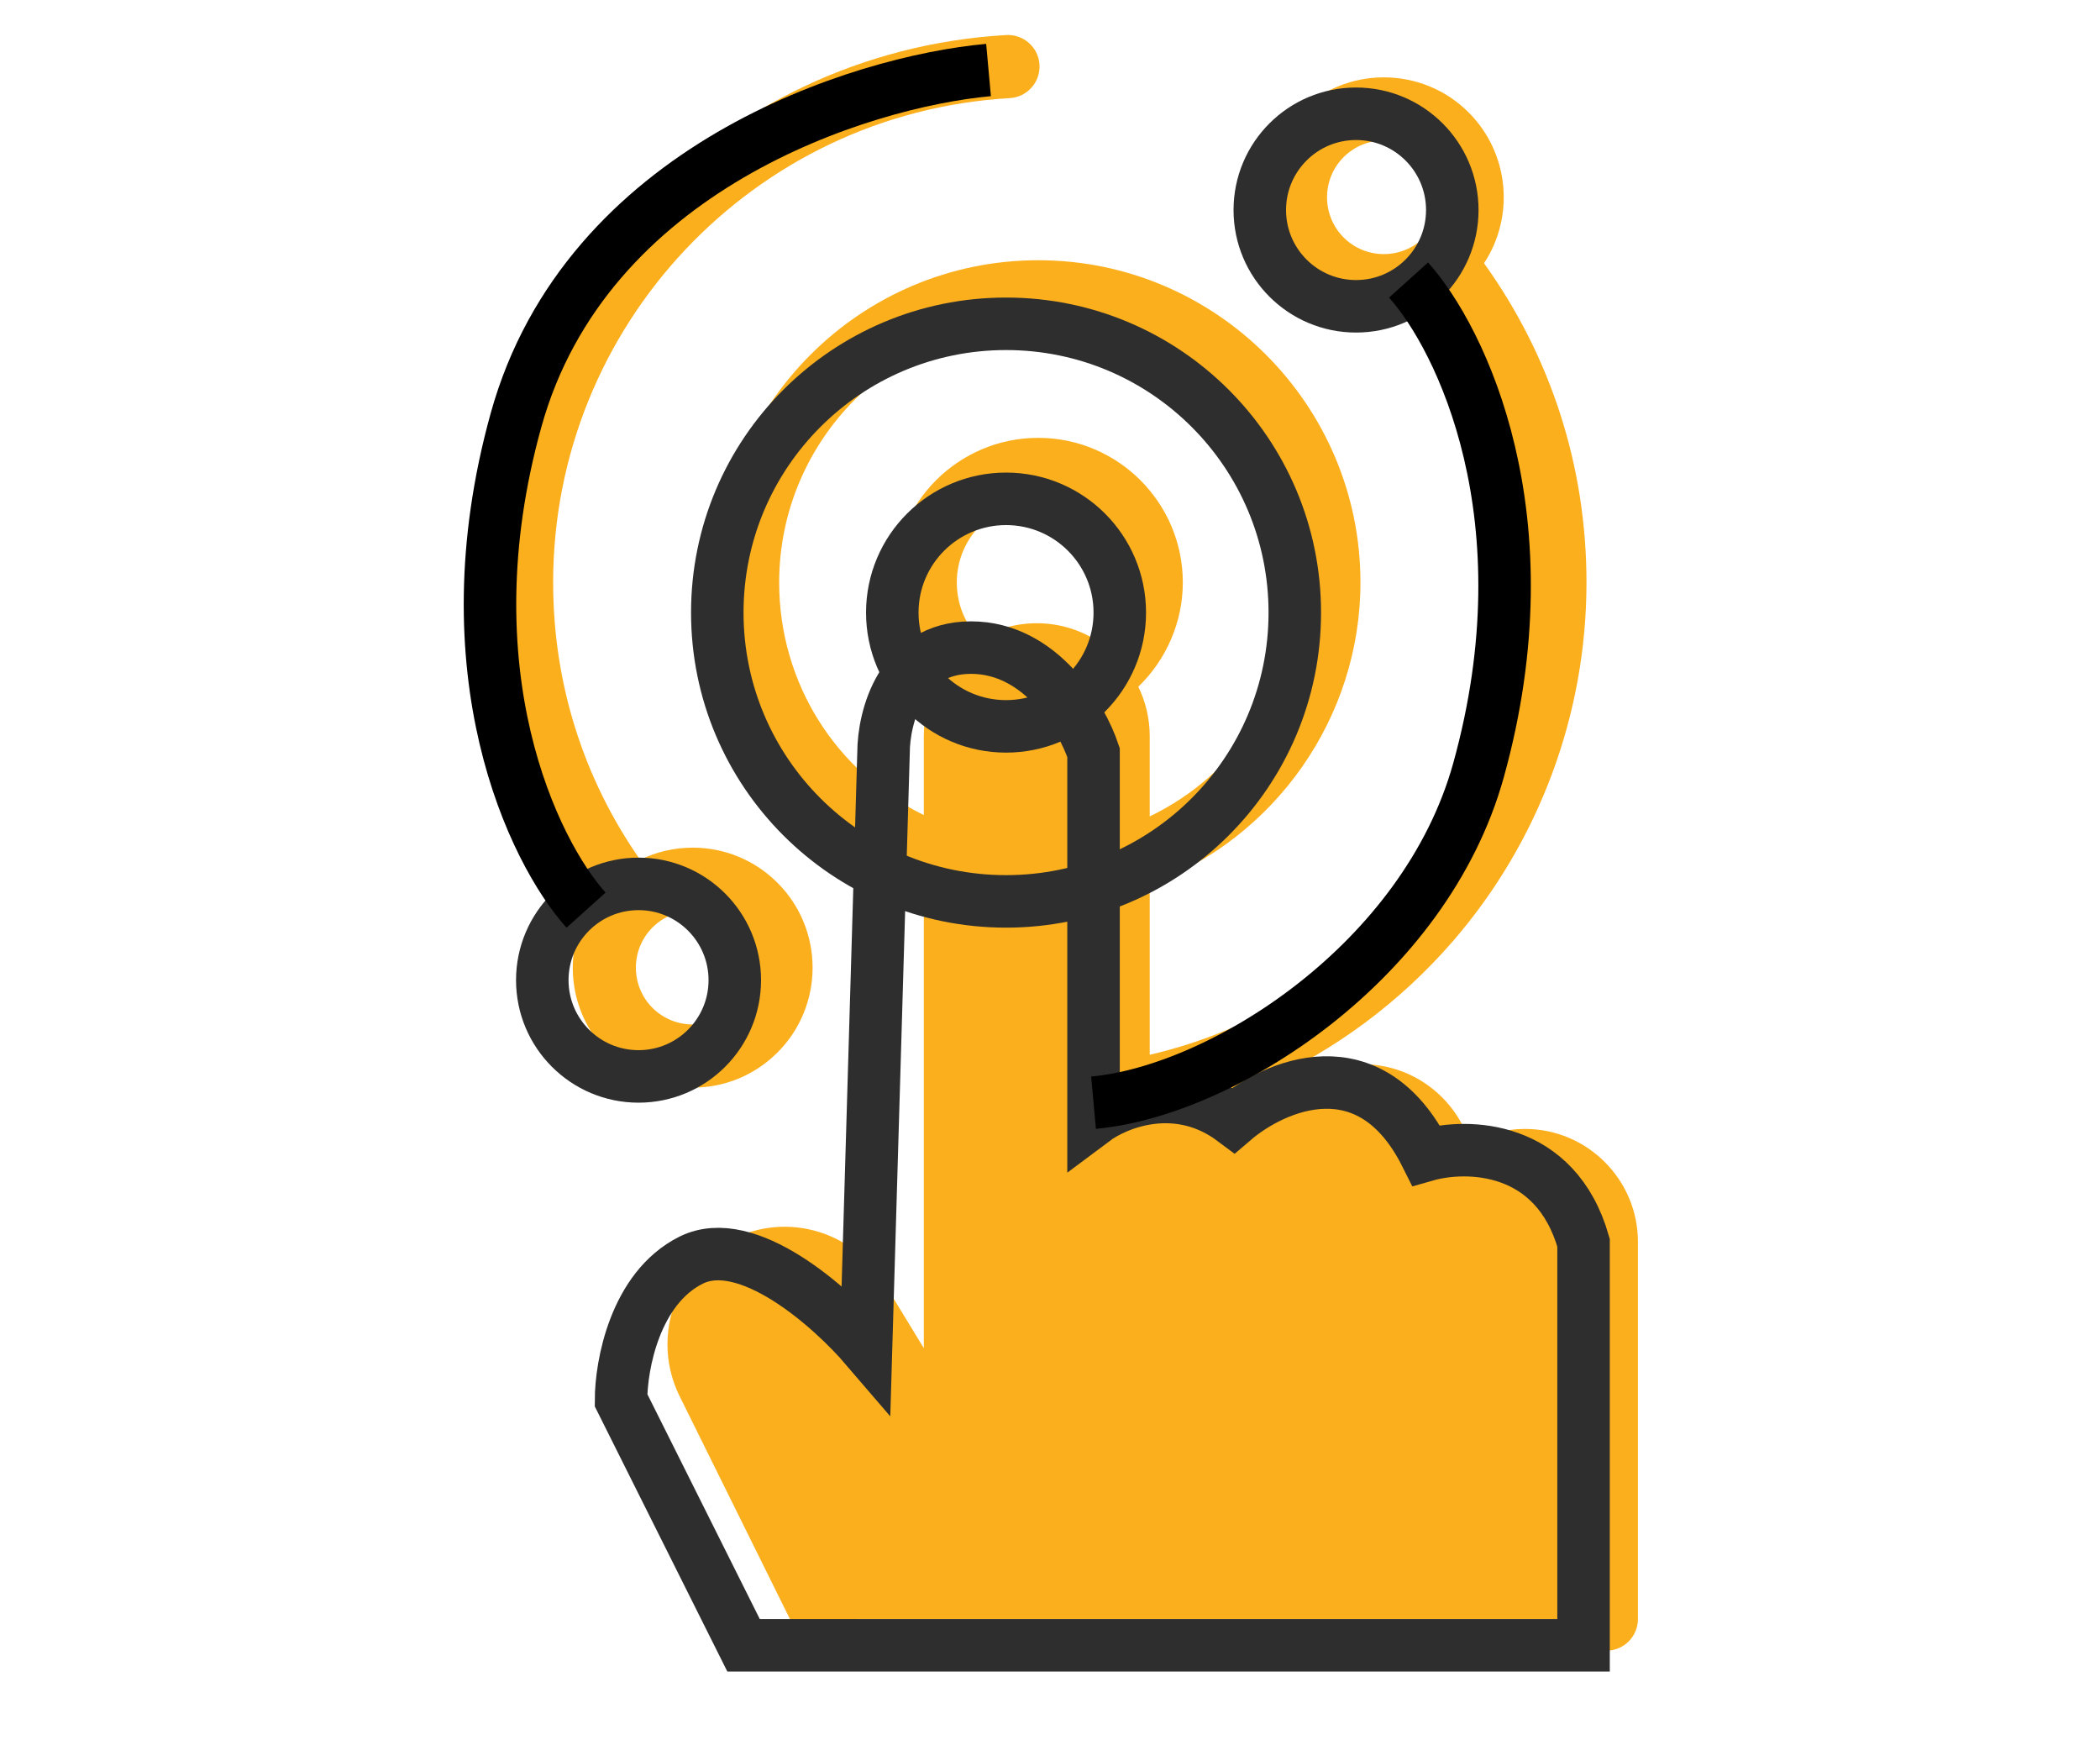 <svg width="60" height="50" viewBox="0 0 60 50" fill="none" xmlns="http://www.w3.org/2000/svg">
<path d="M43.571 33.152C42.287 33.152 41.246 34.193 41.246 35.477V33.628C41.246 32.344 40.206 31.303 38.922 31.303C37.638 31.303 36.597 32.344 36.597 33.628C36.597 32.344 35.556 31.303 34.272 31.303C32.988 31.303 31.947 32.344 31.947 33.628V21.031C31.947 19.747 30.906 18.706 29.622 18.706C28.338 18.706 27.297 19.747 27.297 21.031V41.726L24.492 37.123C23.802 35.992 22.336 35.617 21.188 36.28C20.082 36.919 19.655 38.303 20.211 39.455L23.576 46.252H45.896V35.477C45.896 34.193 44.855 33.152 43.571 33.152V33.152Z" fill="#FBAF1C"/>
<path d="M22.214 30.066C23.551 28.73 23.551 26.555 22.214 25.219C21.567 24.572 20.706 24.215 19.791 24.215C19.262 24.215 18.751 24.335 18.289 24.56C16.661 22.231 15.804 19.506 15.804 16.639C15.804 9.303 21.535 3.225 28.851 2.803C29.349 2.774 29.728 2.347 29.7 1.85C29.671 1.352 29.245 0.974 28.747 1.001C20.478 1.479 14 8.348 14 16.639C14 19.947 15.011 23.089 16.928 25.758C16.052 27.088 16.198 28.898 17.367 30.066C18.015 30.713 18.875 31.07 19.791 31.07C20.706 31.07 21.567 30.713 22.214 30.066V30.066ZM18.642 26.495C18.959 26.178 19.375 26.02 19.791 26.02C20.206 26.02 20.622 26.178 20.939 26.495C21.572 27.127 21.572 28.158 20.939 28.791C20.305 29.424 19.276 29.424 18.642 28.791C18.01 28.158 18.01 27.128 18.642 26.495Z" fill="#FBAF1C"/>
<path d="M43.571 32.25C43.001 32.25 42.465 32.399 42 32.659C41.588 31.352 40.364 30.401 38.922 30.401C38.009 30.401 37.184 30.782 36.597 31.392C36.434 31.223 36.253 31.072 36.056 30.942C38.135 30.011 40.006 28.628 41.52 26.877C43.976 24.036 45.328 20.4 45.328 16.639C45.328 13.333 44.317 10.189 42.401 7.52C43.277 6.191 43.13 4.381 41.961 3.212C40.625 1.876 38.451 1.876 37.114 3.212C35.778 4.548 35.778 6.723 37.114 8.059C37.782 8.728 38.66 9.062 39.538 9.062C40.052 9.062 40.566 8.946 41.038 8.716C42.667 11.046 43.524 13.774 43.524 16.639C43.524 23.164 39.095 28.68 32.849 30.132V25.277C36.426 23.957 38.87 20.499 38.87 16.639C38.87 11.563 34.74 7.434 29.664 7.434C24.588 7.434 20.458 11.563 20.458 16.639C20.458 18.643 21.091 20.548 22.288 22.148C23.331 23.543 24.775 24.627 26.395 25.245V38.513L25.262 36.654C24.31 35.091 22.323 34.584 20.738 35.499C19.23 36.369 18.642 38.279 19.403 39.855L22.768 46.652C22.925 46.97 23.245 47.154 23.577 47.154C23.711 47.154 23.848 47.124 23.976 47.06C24.423 46.839 24.605 46.298 24.384 45.852L21.023 39.062C20.675 38.341 20.946 37.462 21.64 37.061C22.357 36.647 23.291 36.886 23.722 37.593L26.527 42.196C26.738 42.541 27.152 42.704 27.541 42.594C27.93 42.485 28.2 42.13 28.2 41.726V21.031C28.2 20.246 28.838 19.608 29.622 19.608C30.407 19.608 31.045 20.246 31.045 21.031V24.598C31.045 24.605 31.045 24.611 31.045 24.618V38.161C31.045 38.66 31.449 39.063 31.947 39.063C32.445 39.063 32.849 38.66 32.849 38.161V33.628C32.849 32.843 33.487 32.205 34.272 32.205C35.056 32.205 35.695 32.843 35.695 33.628V38.489C35.695 38.988 36.099 39.392 36.597 39.392C37.095 39.392 37.499 38.988 37.499 38.489V33.628C37.499 32.843 38.137 32.205 38.922 32.205C39.706 32.205 40.344 32.843 40.344 33.628V38.55C40.344 39.049 40.748 39.453 41.246 39.453C41.745 39.453 42.148 39.049 42.148 38.55V35.477C42.148 34.693 42.787 34.054 43.571 34.054C44.356 34.054 44.994 34.693 44.994 35.477V46.251C44.994 46.75 45.398 47.154 45.896 47.154C46.394 47.154 46.798 46.75 46.798 46.251V35.477C46.798 33.698 45.35 32.25 43.571 32.25V32.25ZM38.39 6.784C37.757 6.151 37.757 5.121 38.39 4.488C38.706 4.171 39.122 4.013 39.538 4.013C39.953 4.013 40.369 4.171 40.686 4.488C41.319 5.121 41.319 6.151 40.686 6.784C40.053 7.417 39.022 7.417 38.39 6.784ZM22.262 16.639C22.262 12.558 25.583 9.237 29.664 9.237C33.745 9.237 37.066 12.558 37.066 16.639C37.066 19.513 35.382 22.11 32.849 23.322V21.031C32.849 20.524 32.732 20.045 32.523 19.618C33.322 18.846 33.795 17.771 33.795 16.639C33.795 14.361 31.942 12.508 29.664 12.508C27.386 12.508 25.533 14.361 25.533 16.639C25.533 17.738 25.98 18.794 26.75 19.564C26.524 20.004 26.395 20.503 26.395 21.031V23.284C23.884 22.056 22.262 19.511 22.262 16.639ZM27.986 18.251C27.57 17.821 27.337 17.251 27.337 16.639C27.337 15.356 28.381 14.312 29.664 14.312C30.948 14.312 31.991 15.356 31.991 16.639C31.991 17.26 31.739 17.851 31.311 18.282C30.819 17.979 30.241 17.804 29.622 17.804C29.025 17.804 28.466 17.968 27.986 18.251Z" fill="#FBAF1C"/>
<circle cx="28.744" cy="17.5" r="8.25" stroke="#2E2E2E" stroke-width="1.5"/>
<circle cx="28.744" cy="17.5" r="3.25" stroke="#2E2E2E" stroke-width="1.5"/>
<path d="M17.744 40L21.244 47L45.244 47V35.5C44.444 32.7 41.911 32.667 40.744 33C39.144 29.8 36.411 31 35.244 32C33.644 30.8 31.911 31.5 31.244 32V21.5C30.911 20.5 29.744 18.5 27.744 18.5C25.744 18.5 25.244 20.5 25.244 21.5L24.744 38.5C23.744 37.333 21.344 35.2 19.744 36C18.144 36.8 17.744 39 17.744 40Z" stroke="#2E2E2E" stroke-width="1.5"/>
<circle cx="18.244" cy="28" r="2.75" stroke="#2E2E2E" stroke-width="1.5"/>
<path d="M28.244 2C24.578 2.333 16.744 4.8 14.744 12C12.744 19.2 15.244 24.333 16.744 26" stroke="black" stroke-width="1.5"/>
<circle cx="38.744" cy="6" r="2.75" transform="rotate(-180 38.744 6)" stroke="#2E2E2E" stroke-width="1.5"/>
<path d="M31.244 31.5C34.911 31.167 40.717 27.5 42.244 22C44.244 14.8 41.744 9.667 40.244 8" stroke="black" stroke-width="1.5"/>
</svg>
